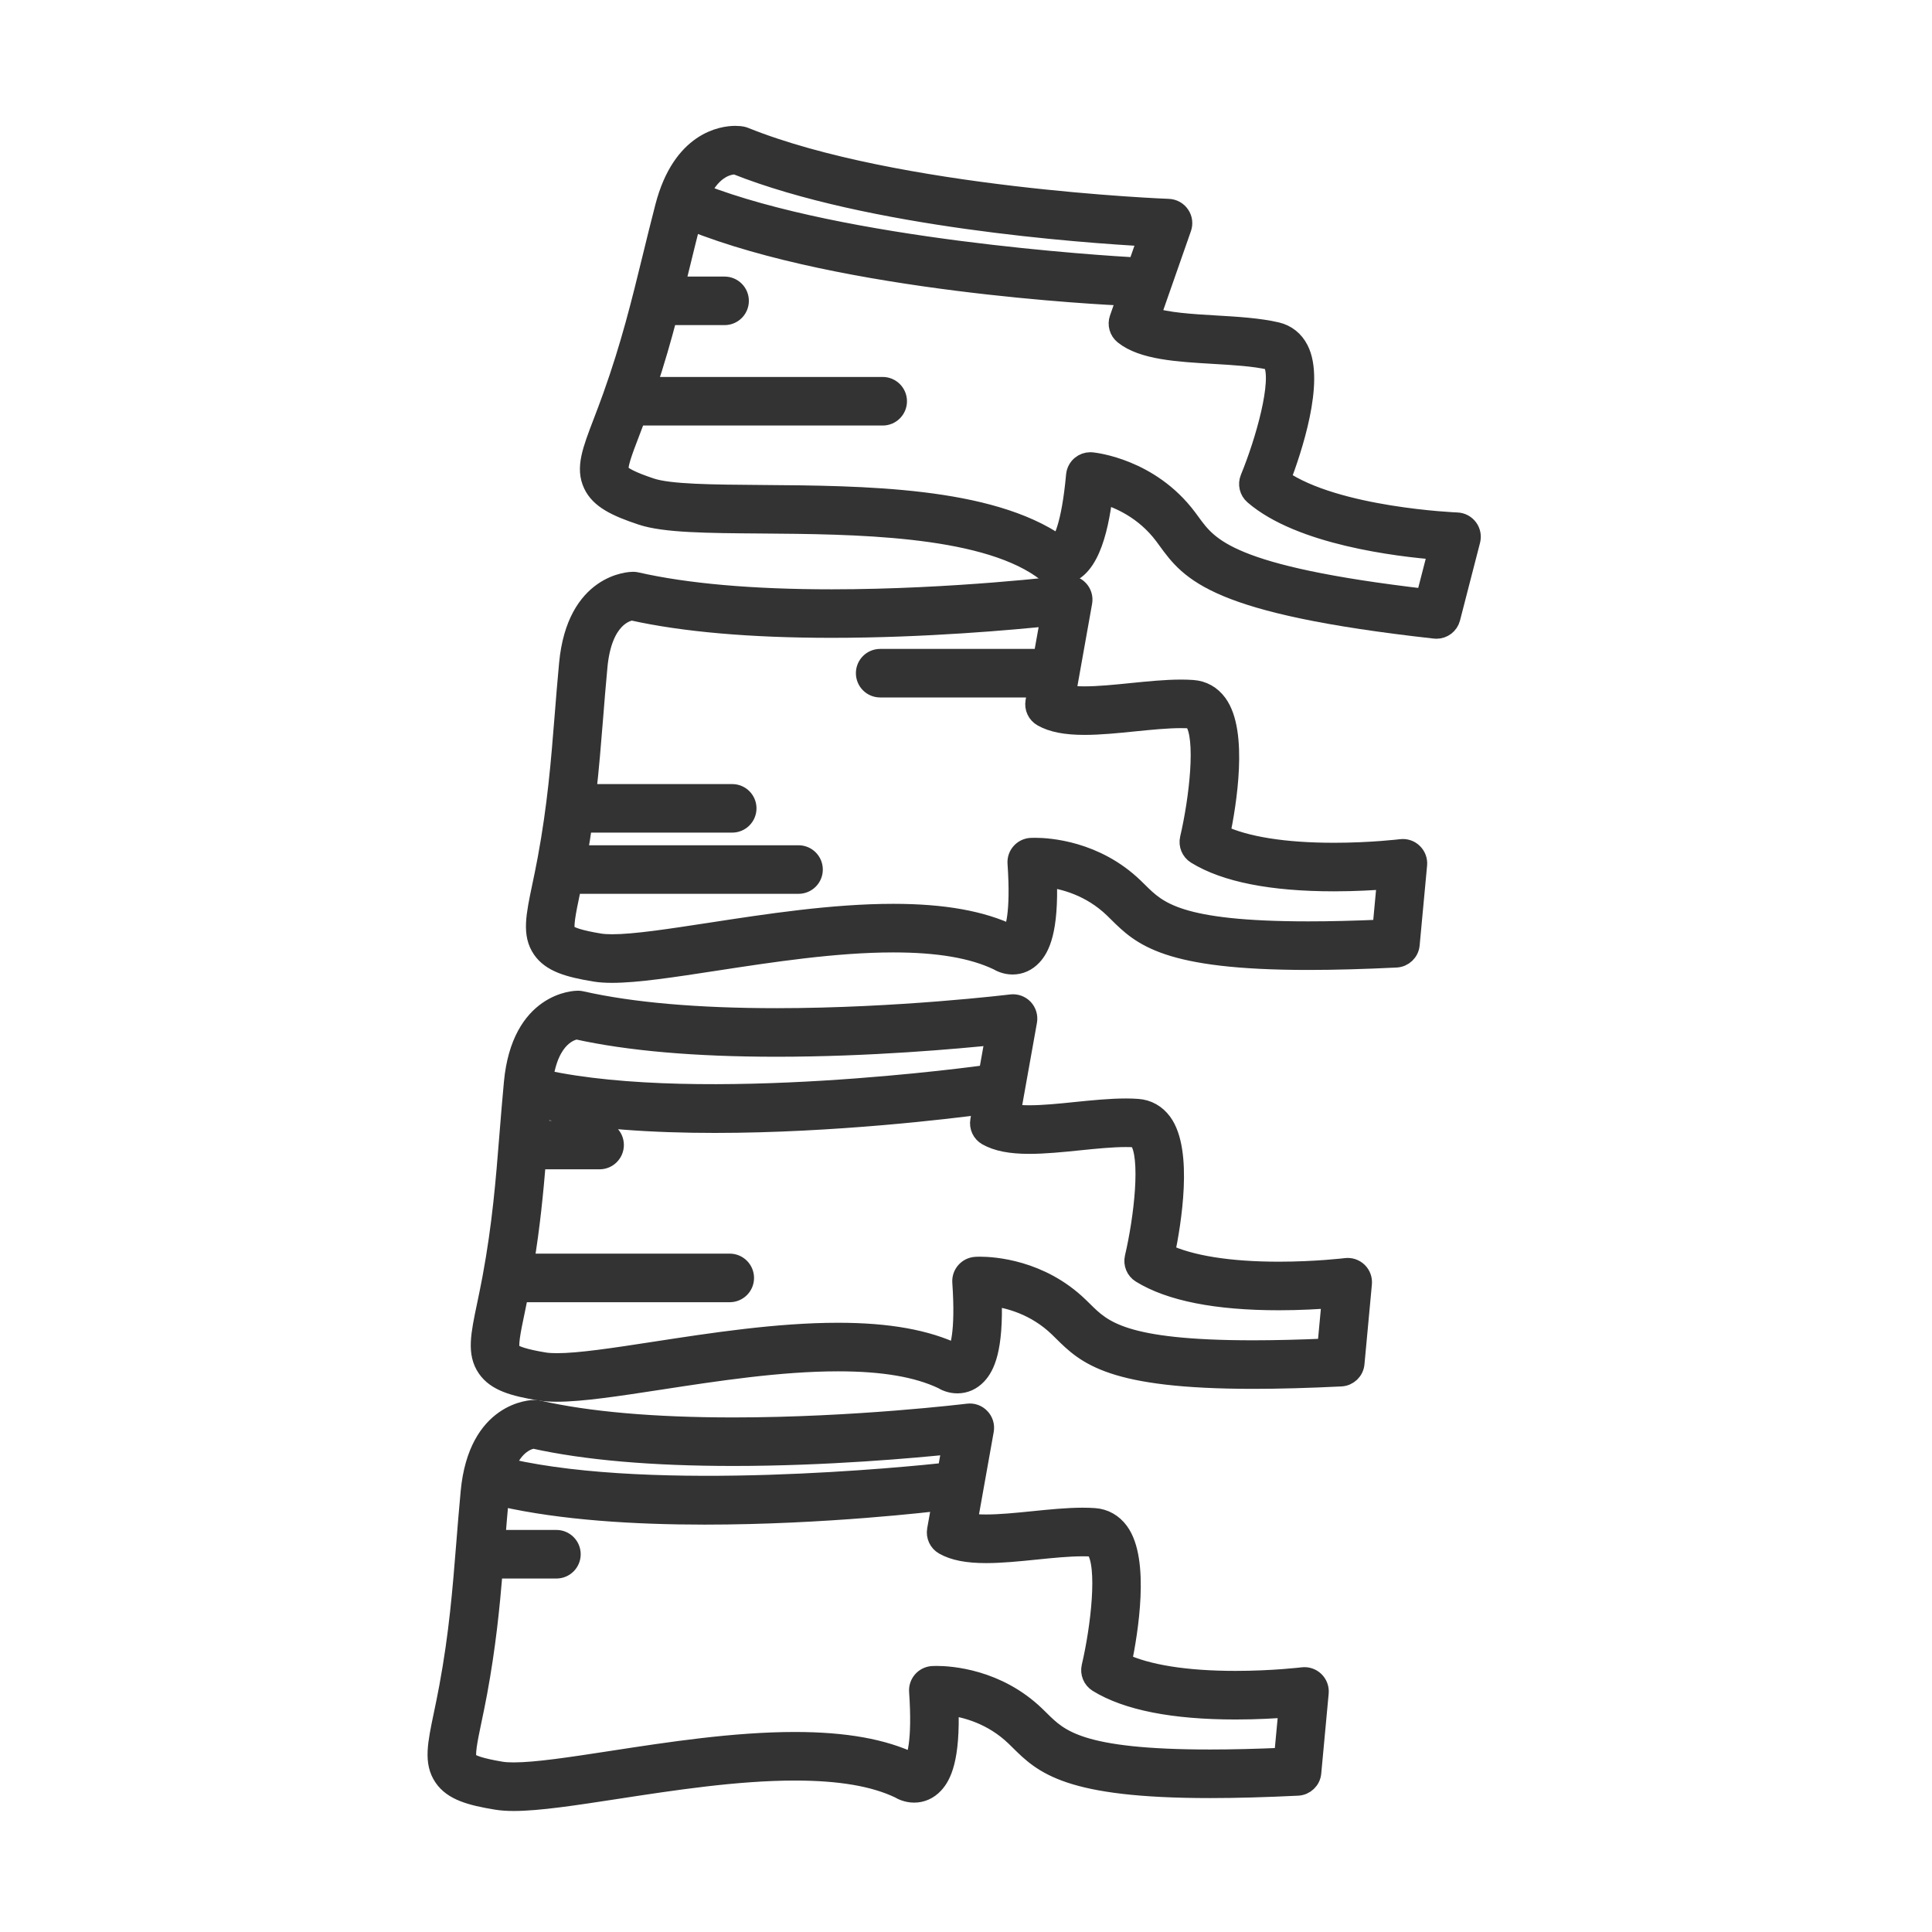 <?xml version="1.0" encoding="utf-8"?>
<!-- Generator: Adobe Illustrator 15.1.0, SVG Export Plug-In . SVG Version: 6.00 Build 0)  -->
<!DOCTYPE svg PUBLIC "-//W3C//DTD SVG 1.1//EN" "http://www.w3.org/Graphics/SVG/1.1/DTD/svg11.dtd">
<svg version="1.1" id="Layer_1" xmlns="http://www.w3.org/2000/svg" xmlns:xlink="http://www.w3.org/1999/xlink" x="0px" y="0px"
	 width="100px" height="100px" viewBox="0 0 100 100" enable-background="new 0 0 100 100" xml:space="preserve">
<g>
	<path fill="#333333" stroke="#333333" d="M75.995,27.329c-0.137-0.184-0.35-0.296-0.579-0.304c-0.065-0.003-6.25-0.253-9.112-2.223
		c0.572-1.503,1.771-5.072,0.927-6.712c-0.245-0.479-0.642-0.794-1.146-0.914c-0.923-0.216-2.066-0.285-3.174-0.349
		c-1.212-0.071-2.557-0.151-3.347-0.437l1.606-4.59c0.08-0.227,0.048-0.478-0.089-0.676c-0.134-0.199-0.355-0.321-0.596-0.331
		c-0.142-0.004-14.115-0.552-21.948-3.71c-0.048-0.02-0.099-0.035-0.151-0.043c-0.041-0.007-0.157-0.025-0.329-0.025
		c-0.632,0-2.762,0.267-3.65,3.696c-0.241,0.928-0.455,1.803-0.661,2.648c-0.567,2.321-1.103,4.513-2.046,7.154
		c-0.181,0.507-0.353,0.957-0.504,1.352c-0.564,1.474-0.906,2.362-0.506,3.208c0.36,0.76,1.197,1.165,2.522,1.606
		c1.195,0.398,3.402,0.415,6.196,0.435c4.758,0.036,11.268,0.084,14.479,2.299c0.145,0.122,0.479,0.355,0.937,0.355
		c1.493,0,2.031-2.197,2.275-4.196c0.813,0.235,2.141,0.804,3.145,2.141c0.057,0.079,0.114,0.156,0.172,0.234
		c1.197,1.643,2.438,3.341,13.853,4.609c0.028,0.004,0.057,0.005,0.083,0.005c0.342,0,0.646-0.23,0.733-0.567l1.038-4.025
		C76.179,27.748,76.132,27.511,75.995,27.329z M38.057,8.528c0.007,0,0.014,0,0.021,0c6.92,2.753,17.924,3.544,21.332,3.729
		l-0.551,1.572c-1.797-0.099-15.219-0.93-22.605-3.822C36.896,8.653,37.764,8.528,38.057,8.528z M73.782,30.979
		c-10.147-1.182-11.207-2.637-12.146-3.923c-0.062-0.083-0.122-0.167-0.184-0.25c-1.942-2.589-4.828-2.884-4.95-2.896
		c-0.024-0.002-0.047-0.003-0.068-0.003c-0.178,0-0.349,0.062-0.484,0.175c-0.155,0.128-0.251,0.313-0.271,0.513
		c-0.244,2.683-0.703,3.434-0.866,3.62c-0.006-0.004-0.015-0.009-0.024-0.016c-3.584-2.51-10.119-2.559-15.37-2.597
		c-2.555-0.019-4.761-0.035-5.729-0.358c-0.982-0.327-1.531-0.602-1.633-0.818c-0.124-0.261,0.188-1.076,0.55-2.02
		c0.103-0.268,0.216-0.563,0.334-0.881h12.748c0.417,0,0.756-0.339,0.756-0.757c0-0.417-0.339-0.757-0.756-0.757H33.473
		c0.436-1.304,0.779-2.506,1.088-3.683h2.944c0.417,0,0.756-0.338,0.756-0.755c0-0.418-0.339-0.757-0.756-0.757h-2.56
		c0.09-0.364,0.179-0.729,0.269-1.097c0.18-0.733,0.365-1.489,0.566-2.279c7.862,3.167,21.292,3.836,22.553,3.889l-0.407,1.165
		c-0.106,0.302-0.01,0.64,0.24,0.839c0.982,0.787,2.768,0.891,4.655,1.003c1.043,0.061,2.122,0.124,2.917,0.312
		c0.052,0.013,0.095,0.029,0.146,0.131c0.487,0.945-0.404,4.07-1.192,5.985c-0.123,0.301-0.042,0.648,0.205,0.86
		c2.41,2.082,7.438,2.688,9.53,2.852L73.782,30.979z"/>
	<path fill="#333333" stroke="#333333" d="M72.522,43.933c-0.017,0.002-1.547,0.189-3.475,0.189c-2.563,0-4.578-0.321-5.876-0.934
		c0.327-1.576,0.939-5.289-0.153-6.773c-0.318-0.434-0.762-0.682-1.279-0.719c-0.187-0.014-0.393-0.021-0.609-0.021
		c-0.802,0-1.704,0.092-2.578,0.18c-0.833,0.084-1.696,0.171-2.419,0.171c-0.38,0-0.698-0.023-0.953-0.071l0.854-4.785
		c0.043-0.237-0.03-0.479-0.195-0.653s-0.403-0.26-0.642-0.23c-0.058,0.007-5.859,0.715-12.145,0.716
		c-4.122,0-7.525-0.299-10.114-0.888c-0.056-0.012-0.113-0.019-0.17-0.019c-0.119,0-2.935,0.049-3.331,4.259
		c-0.09,0.956-0.162,1.853-0.231,2.722c-0.19,2.381-0.371,4.629-0.881,7.387c-0.098,0.529-0.197,0.999-0.284,1.414
		c-0.323,1.543-0.519,2.476,0.011,3.248c0.476,0.693,1.367,0.959,2.746,1.185c0.253,0.042,0.543,0.061,0.887,0.061
		c1.28,0,3.143-0.286,5.299-0.617c2.923-0.448,6.236-0.958,9.255-0.958c2.33,0,4.099,0.302,5.404,0.923
		c0.139,0.083,0.413,0.22,0.769,0.22c0.389,0,0.742-0.16,1.022-0.46c0.388-0.417,0.87-1.289,0.768-4.061
		c0.853,0.103,2.248,0.455,3.446,1.612c0.071,0.068,0.139,0.135,0.207,0.203c1.228,1.215,2.496,2.47,9.867,2.47
		c1.339,0,2.865-0.042,4.544-0.124c0.375-0.019,0.682-0.311,0.716-0.685l0.386-4.14c0.021-0.228-0.063-0.452-0.228-0.613
		C72.976,43.981,72.748,43.905,72.522,43.933z M71.537,48.097c-1.396,0.062-2.676,0.093-3.813,0.093
		c-6.751,0-7.794-1.033-8.804-2.033c-0.072-0.073-0.146-0.145-0.221-0.216c-1.996-1.928-4.432-2.077-5.13-2.077
		c-0.141,0-0.218,0.005-0.218,0.005c-0.415,0.03-0.731,0.391-0.703,0.806c0.187,2.689-0.147,3.503-0.279,3.712
		c-0.007-0.002-0.016-0.007-0.027-0.012c-1.518-0.735-3.514-1.093-6.102-1.093c-3.134,0-6.508,0.519-9.485,0.976
		c-2.096,0.321-3.906,0.599-5.07,0.599c-0.258,0-0.474-0.014-0.642-0.041c-1.022-0.167-1.608-0.352-1.743-0.549
		c-0.164-0.237,0.015-1.092,0.222-2.082c0.034-0.161,0.07-0.333,0.106-0.512c0.105,0.056,0.225,0.091,0.353,0.091h11.352
		c0.418,0,0.756-0.339,0.756-0.756s-0.338-0.757-0.756-0.757H29.981c-0.029,0-0.055,0.006-0.083,0.008
		c0.101-0.574,0.188-1.126,0.264-1.663h7.738c0.417,0,0.756-0.339,0.756-0.757c0-0.417-0.339-0.755-0.756-0.755h-7.544
		c0.152-1.329,0.253-2.59,0.358-3.889c0.068-0.863,0.14-1.756,0.229-2.701c0.239-2.54,1.492-2.845,1.765-2.881
		c2.685,0.598,6.165,0.901,10.345,0.901c4.817,0,9.355-0.411,11.315-0.615l-0.393,2.189h-8.418c-0.418,0-0.756,0.338-0.756,0.755
		c0,0.419,0.338,0.757,0.756,0.757h8.148l-0.128,0.72c-0.056,0.315,0.092,0.632,0.372,0.79c0.517,0.293,1.211,0.428,2.184,0.428
		c0.799,0,1.7-0.09,2.571-0.179c0.837-0.084,1.701-0.171,2.425-0.171c0.183,0,0.352,0.006,0.504,0.016
		c0.053,0.004,0.1,0.015,0.167,0.106c0.63,0.855,0.246,4.082-0.227,6.099c-0.074,0.317,0.063,0.646,0.339,0.817
		c1.516,0.935,3.916,1.409,7.136,1.409c1.099,0,2.065-0.058,2.728-0.11L71.537,48.097z"/>
	<path fill="#333333" stroke="#333333" d="M69.665,65.617c-0.016,0.002-1.552,0.188-3.473,0.188c-2.564,0-4.58-0.323-5.878-0.934
		c0.327-1.576,0.94-5.288-0.151-6.774c-0.32-0.434-0.763-0.683-1.28-0.719c-0.187-0.014-0.392-0.021-0.608-0.021
		c-0.801,0-1.706,0.091-2.578,0.179c-0.835,0.087-1.698,0.173-2.419,0.173c-0.381,0-0.7-0.024-0.954-0.072l0.856-4.785
		c0.041-0.236-0.032-0.479-0.197-0.654c-0.164-0.172-0.403-0.258-0.641-0.229c-0.059,0.007-5.86,0.714-12.146,0.714
		c-4.122,0-7.524-0.297-10.114-0.886c-0.055-0.012-0.113-0.019-0.17-0.019c-0.12,0-2.935,0.048-3.331,4.258
		c-0.09,0.955-0.162,1.854-0.232,2.721c-0.19,2.383-0.37,4.632-0.88,7.389c-0.099,0.527-0.197,1-0.284,1.415
		c-0.324,1.543-0.519,2.476,0.011,3.246c0.476,0.695,1.367,0.961,2.746,1.186c0.252,0.041,0.542,0.061,0.886,0.061
		c1.28,0,3.143-0.285,5.299-0.616c2.923-0.449,6.237-0.958,9.256-0.958c2.331,0,4.098,0.302,5.403,0.921
		c0.139,0.087,0.415,0.22,0.769,0.22c0.389,0,0.742-0.158,1.024-0.46c0.389-0.416,0.868-1.288,0.767-4.059
		c0.854,0.104,2.248,0.456,3.448,1.613c0.068,0.065,0.137,0.133,0.206,0.202c1.226,1.213,2.494,2.47,9.867,2.47
		c1.338,0,2.866-0.042,4.544-0.125c0.374-0.018,0.681-0.31,0.715-0.685l0.385-4.139c0.021-0.229-0.062-0.454-0.226-0.613
		C70.12,65.665,69.893,65.588,69.665,65.617z M29.852,53.298c2.686,0.597,6.166,0.899,10.345,0.899c4.817,0,9.355-0.41,11.314-0.614
		l-0.364,2.04c-0.027,0-0.056-0.003-0.084,0.002c-0.147,0.02-14.681,2.051-22.939,0.243C28.432,53.615,29.59,53.331,29.852,53.298z
		 M68.68,69.781c-1.395,0.061-2.675,0.093-3.813,0.093c-6.751,0-7.795-1.032-8.803-2.033c-0.074-0.073-0.146-0.146-0.222-0.216
		c-1.997-1.929-4.431-2.079-5.13-2.079c-0.14,0-0.217,0.008-0.217,0.008c-0.416,0.029-0.732,0.391-0.705,0.805
		c0.187,2.689-0.148,3.504-0.278,3.712c-0.007-0.002-0.017-0.006-0.027-0.01c-1.519-0.735-3.515-1.095-6.103-1.095
		c-3.135,0-6.509,0.518-9.485,0.976c-2.096,0.323-3.906,0.599-5.07,0.599c-0.257,0-0.474-0.014-0.642-0.04
		c-1.021-0.168-1.607-0.353-1.743-0.547c-0.164-0.241,0.015-1.094,0.222-2.083c0.064-0.305,0.134-0.638,0.205-1.003
		c0.067,0.021,0.138,0.034,0.212,0.034h10.691c0.418,0,0.757-0.339,0.757-0.755c0-0.418-0.339-0.759-0.757-0.759H27.136
		c0.32-1.942,0.485-3.648,0.628-5.365h3.272c0.417,0,0.756-0.341,0.756-0.759c0-0.417-0.338-0.755-0.756-0.755h-3.15
		c0.029-0.367,0.06-0.742,0.092-1.126c2.657,0.561,5.853,0.757,9.017,0.757c6.189,0,12.247-0.745,13.872-0.961l-0.147,0.824
		c-0.057,0.317,0.092,0.635,0.371,0.791c0.518,0.293,1.212,0.43,2.185,0.43c0.799,0,1.7-0.091,2.571-0.18
		c0.837-0.086,1.702-0.173,2.425-0.173c0.183,0,0.351,0.006,0.503,0.016c0.054,0.006,0.101,0.015,0.168,0.107
		c0.63,0.855,0.247,4.082-0.227,6.1c-0.073,0.317,0.062,0.646,0.339,0.816c1.516,0.935,3.916,1.409,7.137,1.409
		c1.098,0,2.063-0.058,2.728-0.111L68.68,69.781z"/>
	<path fill="#333333" stroke="#333333" d="M67.429,86.797c-0.016,0.003-1.553,0.188-3.475,0.188c-2.563,0-4.579-0.319-5.876-0.932
		c0.326-1.577,0.939-5.289-0.153-6.775c-0.319-0.434-0.762-0.684-1.279-0.72c-0.188-0.014-0.392-0.02-0.61-0.02
		c-0.801,0-1.704,0.093-2.576,0.181c-0.835,0.085-1.698,0.17-2.42,0.17c-0.38,0-0.698-0.021-0.953-0.071l0.855-4.786
		c0.042-0.235-0.031-0.479-0.197-0.65c-0.164-0.176-0.402-0.262-0.641-0.231c-0.058,0.006-5.854,0.715-12.145,0.715
		c-4.122,0-7.525-0.297-10.114-0.886c-0.055-0.014-0.113-0.02-0.17-0.02c-0.12,0-2.935,0.05-3.332,4.259
		c-0.089,0.955-0.162,1.851-0.231,2.72c-0.191,2.38-0.371,4.631-0.881,7.388c-0.098,0.531-0.196,1.001-0.283,1.415
		c-0.323,1.544-0.519,2.476,0.011,3.247c0.476,0.695,1.367,0.96,2.746,1.185c0.253,0.041,0.542,0.062,0.886,0.062
		c1.281,0,3.143-0.286,5.3-0.617c2.923-0.449,6.236-0.958,9.256-0.958c2.33,0,4.098,0.303,5.402,0.924
		c0.138,0.084,0.414,0.218,0.769,0.218c0.388,0,0.742-0.159,1.023-0.46c0.388-0.416,0.87-1.289,0.769-4.06
		c0.851,0.104,2.248,0.456,3.446,1.613c0.07,0.065,0.138,0.134,0.206,0.202c1.228,1.214,2.496,2.47,9.868,2.47
		c1.339,0,2.865-0.042,4.543-0.124c0.375-0.019,0.682-0.311,0.716-0.685l0.385-4.139c0.021-0.229-0.062-0.454-0.226-0.613
		C67.883,86.845,67.655,86.77,67.429,86.797z M27.614,74.478c2.686,0.599,6.165,0.9,10.345,0.9c4.817,0,9.354-0.41,11.314-0.614
		l-0.256,1.44c-1.921,0.208-15.026,1.542-22.686-0.2c-0.067-0.014-0.134-0.018-0.199-0.014C26.591,74.7,27.401,74.506,27.614,74.478
		z M66.443,90.961c-1.397,0.062-2.677,0.093-3.814,0.093c-6.75,0-7.793-1.032-8.803-2.033c-0.072-0.072-0.146-0.145-0.221-0.216
		c-1.997-1.928-4.432-2.077-5.13-2.077c-0.14,0-0.217,0.006-0.217,0.006c-0.415,0.03-0.732,0.391-0.704,0.806
		c0.187,2.688-0.148,3.504-0.279,3.712c-0.007-0.002-0.016-0.007-0.026-0.011c-1.519-0.735-3.515-1.094-6.103-1.094
		c-3.135,0-6.509,0.518-9.485,0.976c-2.096,0.322-3.906,0.599-5.07,0.599c-0.257,0-0.473-0.013-0.642-0.04
		c-1.021-0.169-1.607-0.353-1.742-0.547c-0.164-0.24,0.015-1.094,0.222-2.083c0.089-0.422,0.189-0.903,0.291-1.447
		c0.441-2.388,0.641-4.384,0.809-6.401h3.272c0.417,0,0.756-0.338,0.756-0.757c0-0.418-0.339-0.757-0.756-0.757h-3.15
		c0.058-0.726,0.12-1.477,0.194-2.262c0.048,0.022,0.098,0.04,0.153,0.054c3.098,0.704,6.887,0.932,10.481,0.932
		c6.17,0,11.759-0.668,12.275-0.731l-0.269,1.502c-0.057,0.317,0.092,0.636,0.372,0.793c0.516,0.292,1.21,0.428,2.184,0.428
		c0.798,0,1.7-0.091,2.571-0.18c0.836-0.085,1.701-0.172,2.425-0.172c0.183,0,0.351,0.005,0.503,0.016
		c0.054,0.005,0.1,0.014,0.167,0.106c0.631,0.856,0.248,4.083-0.226,6.1c-0.073,0.317,0.063,0.646,0.339,0.817
		c1.516,0.934,3.916,1.408,7.136,1.408c1.099,0,2.065-0.057,2.728-0.11L66.443,90.961z"/>
</g>
</svg>
